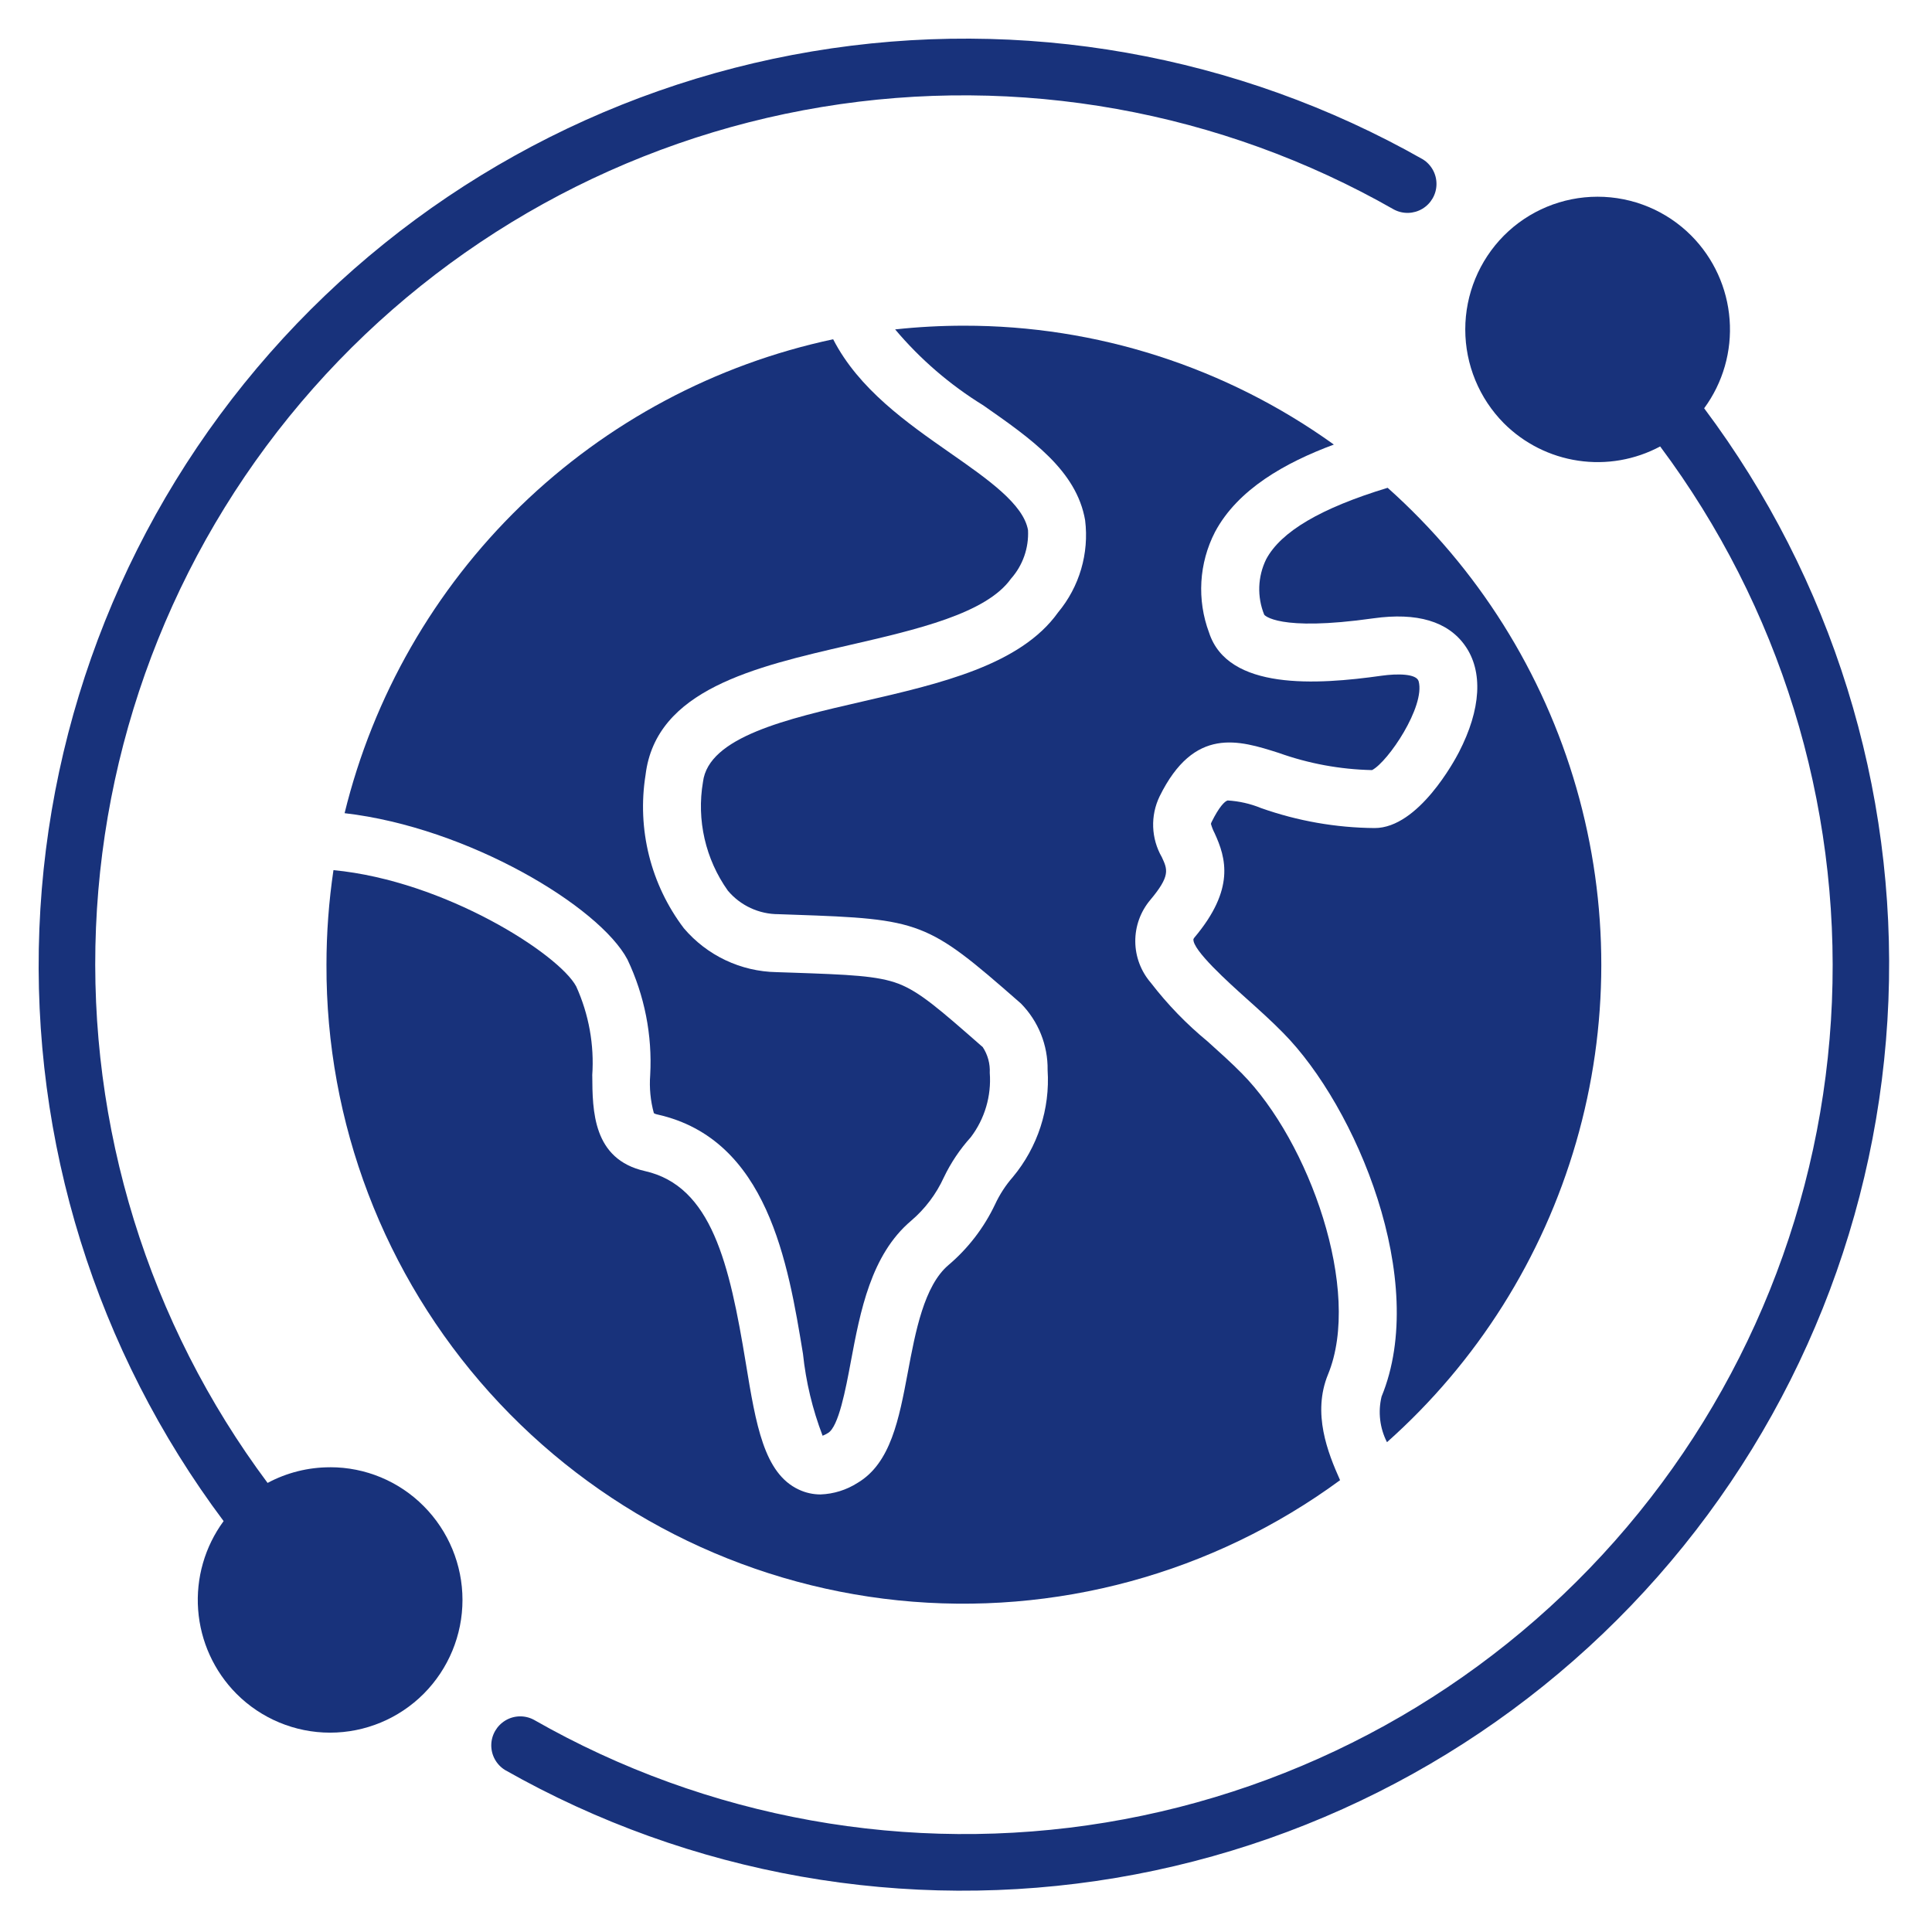 <?xml version="1.0" encoding="UTF-8"?>
<svg xmlns="http://www.w3.org/2000/svg" width="50" height="50" viewBox="0 0 50 50" fill="none">
  <path d="M21.985 16.694C23.723 16.294 25.52 15.879 26.163 14.978H26.163C26.47 14.633 26.628 14.181 26.605 13.72C26.488 13.048 25.565 12.403 24.586 11.72C23.47 10.941 22.225 10.07 21.562 8.78V8.78C18.514 9.429 15.712 10.924 13.475 13.093C11.239 15.263 9.659 18.019 8.918 21.045C12.118 21.415 15.513 23.463 16.238 24.831C16.681 25.763 16.884 26.792 16.827 27.822C16.802 28.154 16.834 28.488 16.922 28.809C16.952 28.827 16.985 28.839 17.019 28.844C19.869 29.485 20.396 32.694 20.781 35.037H20.781C20.857 35.763 21.028 36.475 21.289 37.157C21.337 37.137 21.384 37.114 21.429 37.086C21.704 36.924 21.887 35.949 22.02 35.236C22.263 33.941 22.539 32.473 23.58 31.593C23.941 31.285 24.23 30.902 24.427 30.47C24.608 30.092 24.842 29.743 25.123 29.432C25.485 28.956 25.66 28.363 25.615 27.767C25.627 27.53 25.563 27.296 25.433 27.098L25.37 27.044C24.325 26.128 23.8 25.669 23.257 25.46C22.713 25.251 21.967 25.223 20.494 25.172L20.098 25.159C19.172 25.143 18.298 24.729 17.698 24.023C16.84 22.891 16.482 21.457 16.707 20.054C16.974 17.848 19.522 17.261 21.985 16.694L21.985 16.694Z" fill="#18327B"></path>
  <path d="M8.449 24.966C8.434 29.055 9.94 33.003 12.674 36.043C15.408 39.083 19.174 40.998 23.241 41.417C27.308 41.835 31.385 40.727 34.681 38.307C34.363 37.595 33.956 36.577 34.369 35.57C35.261 33.403 33.878 29.536 32.139 27.78C31.865 27.502 31.553 27.222 31.251 26.951C30.706 26.502 30.214 25.994 29.784 25.435C29.527 25.138 29.384 24.759 29.381 24.367C29.378 23.974 29.515 23.593 29.768 23.292C30.292 22.667 30.218 22.505 30.068 22.183C29.79 21.7 29.768 21.111 30.011 20.609C30.907 18.789 32.067 19.159 33.09 19.484H33.09C33.867 19.762 34.684 19.913 35.509 19.93C35.927 19.712 36.888 18.28 36.715 17.633C36.662 17.433 36.165 17.43 35.752 17.488C34.072 17.726 31.782 17.869 31.292 16.377C30.972 15.524 31.027 14.576 31.445 13.766C32.037 12.659 33.261 11.974 34.52 11.505V11.505C31.73 9.501 28.381 8.424 24.945 8.429C24.351 8.429 23.757 8.461 23.166 8.525C23.816 9.297 24.586 9.96 25.445 10.489C26.688 11.357 27.861 12.176 28.083 13.464V13.465C28.189 14.322 27.936 15.185 27.383 15.849C26.411 17.213 24.333 17.692 22.321 18.155C20.362 18.605 18.335 19.073 18.193 20.237C18.025 21.222 18.257 22.234 18.836 23.049C19.162 23.437 19.643 23.66 20.15 23.659L20.545 23.673C23.835 23.785 23.998 23.848 26.358 25.915L26.42 25.969L26.42 25.969C26.872 26.428 27.122 27.049 27.112 27.694C27.178 28.698 26.856 29.688 26.212 30.462C26.026 30.674 25.872 30.912 25.753 31.168C25.467 31.771 25.056 32.307 24.547 32.739C23.915 33.274 23.691 34.466 23.495 35.513C23.267 36.724 23.053 37.867 22.195 38.376C21.907 38.56 21.576 38.664 21.234 38.676C21.04 38.676 20.847 38.633 20.672 38.55C19.771 38.13 19.564 36.872 19.302 35.28C18.878 32.7 18.416 30.695 16.69 30.307C15.34 30.002 15.333 28.747 15.328 27.83H15.327C15.382 27.041 15.239 26.251 14.913 25.53C14.47 24.696 11.519 22.795 8.63 22.519L8.63 22.519C8.51 23.329 8.449 24.147 8.449 24.966L8.449 24.966Z" fill="#18327B"></path>
  <path d="M35.895 37.324C38.225 35.251 39.922 32.561 40.789 29.564C41.657 26.568 41.659 23.388 40.796 20.39C39.933 17.393 38.24 14.701 35.912 12.624C34.182 13.15 33.151 13.757 32.768 14.474H32.768C32.548 14.924 32.53 15.445 32.718 15.909C32.721 15.914 33.065 16.353 35.544 16.002C36.673 15.844 37.471 16.081 37.914 16.707C38.388 17.375 38.331 18.357 37.755 19.471C37.651 19.671 36.71 21.43 35.575 21.43L35.575 21.43C34.574 21.422 33.58 21.247 32.636 20.913C32.361 20.8 32.07 20.734 31.773 20.716C31.697 20.732 31.547 20.886 31.357 21.272C31.349 21.288 31.342 21.305 31.339 21.322C31.362 21.404 31.393 21.484 31.433 21.56C31.733 22.21 31.962 23.01 30.918 24.256C30.905 24.27 30.894 24.287 30.886 24.305C30.856 24.584 31.799 25.43 32.252 25.837C32.571 26.123 32.902 26.419 33.205 26.728C35.1 28.642 36.987 33.15 35.755 36.143V36.143C35.659 36.541 35.709 36.96 35.895 37.324L35.895 37.324Z" fill="#18327B"></path>
  <path d="M8.545 37.973C7.98 37.972 7.423 38.111 6.925 38.378C3.838 34.24 2.269 29.165 2.484 24.006C2.699 18.847 4.683 13.919 8.104 10.051C11.525 6.184 16.174 3.612 21.268 2.769C26.362 1.926 31.591 2.863 36.076 5.423C36.307 5.545 36.586 5.538 36.81 5.404C37.035 5.27 37.174 5.028 37.176 4.767C37.179 4.505 37.044 4.261 36.822 4.123C32.03 1.404 26.448 0.419 21.014 1.331C15.58 2.244 10.626 5 6.985 9.135C3.344 13.27 1.237 18.532 1.019 24.038C0.801 29.543 2.485 34.956 5.787 39.366C5.301 40.028 5.067 40.842 5.128 41.661C5.189 42.48 5.54 43.251 6.119 43.834C6.76 44.478 7.633 44.841 8.542 44.841C9.452 44.841 10.324 44.478 10.966 43.834C11.608 43.189 11.969 42.316 11.969 41.406C11.969 40.496 11.608 39.624 10.966 38.979C10.326 38.334 9.454 37.971 8.545 37.972L8.545 37.973Z" fill="#18327B"></path>
  <path d="M44.103 10.567C44.59 9.905 44.824 9.09 44.762 8.271C44.701 7.451 44.349 6.68 43.77 6.098C43.128 5.453 42.255 5.091 41.345 5.091C40.435 5.091 39.562 5.453 38.92 6.098C38.28 6.744 37.921 7.616 37.921 8.526C37.921 9.435 38.28 10.308 38.92 10.954C39.441 11.475 40.115 11.814 40.843 11.922C41.572 12.031 42.316 11.901 42.965 11.554C46.054 15.692 47.624 20.768 47.41 25.927C47.196 31.087 45.211 36.016 41.79 39.883C38.368 43.752 33.719 46.323 28.624 47.165C23.529 48.007 18.299 47.068 13.815 44.507C13.584 44.384 13.305 44.391 13.081 44.525C12.856 44.66 12.717 44.901 12.714 45.163C12.712 45.425 12.846 45.669 13.069 45.807C17.861 48.526 23.443 49.512 28.877 48.6C34.31 47.687 39.264 44.932 42.906 40.797C46.547 36.663 48.654 31.4 48.872 25.895C49.09 20.39 47.407 14.977 44.104 10.567L44.103 10.567Z" fill="#18327B"></path>
</svg>
